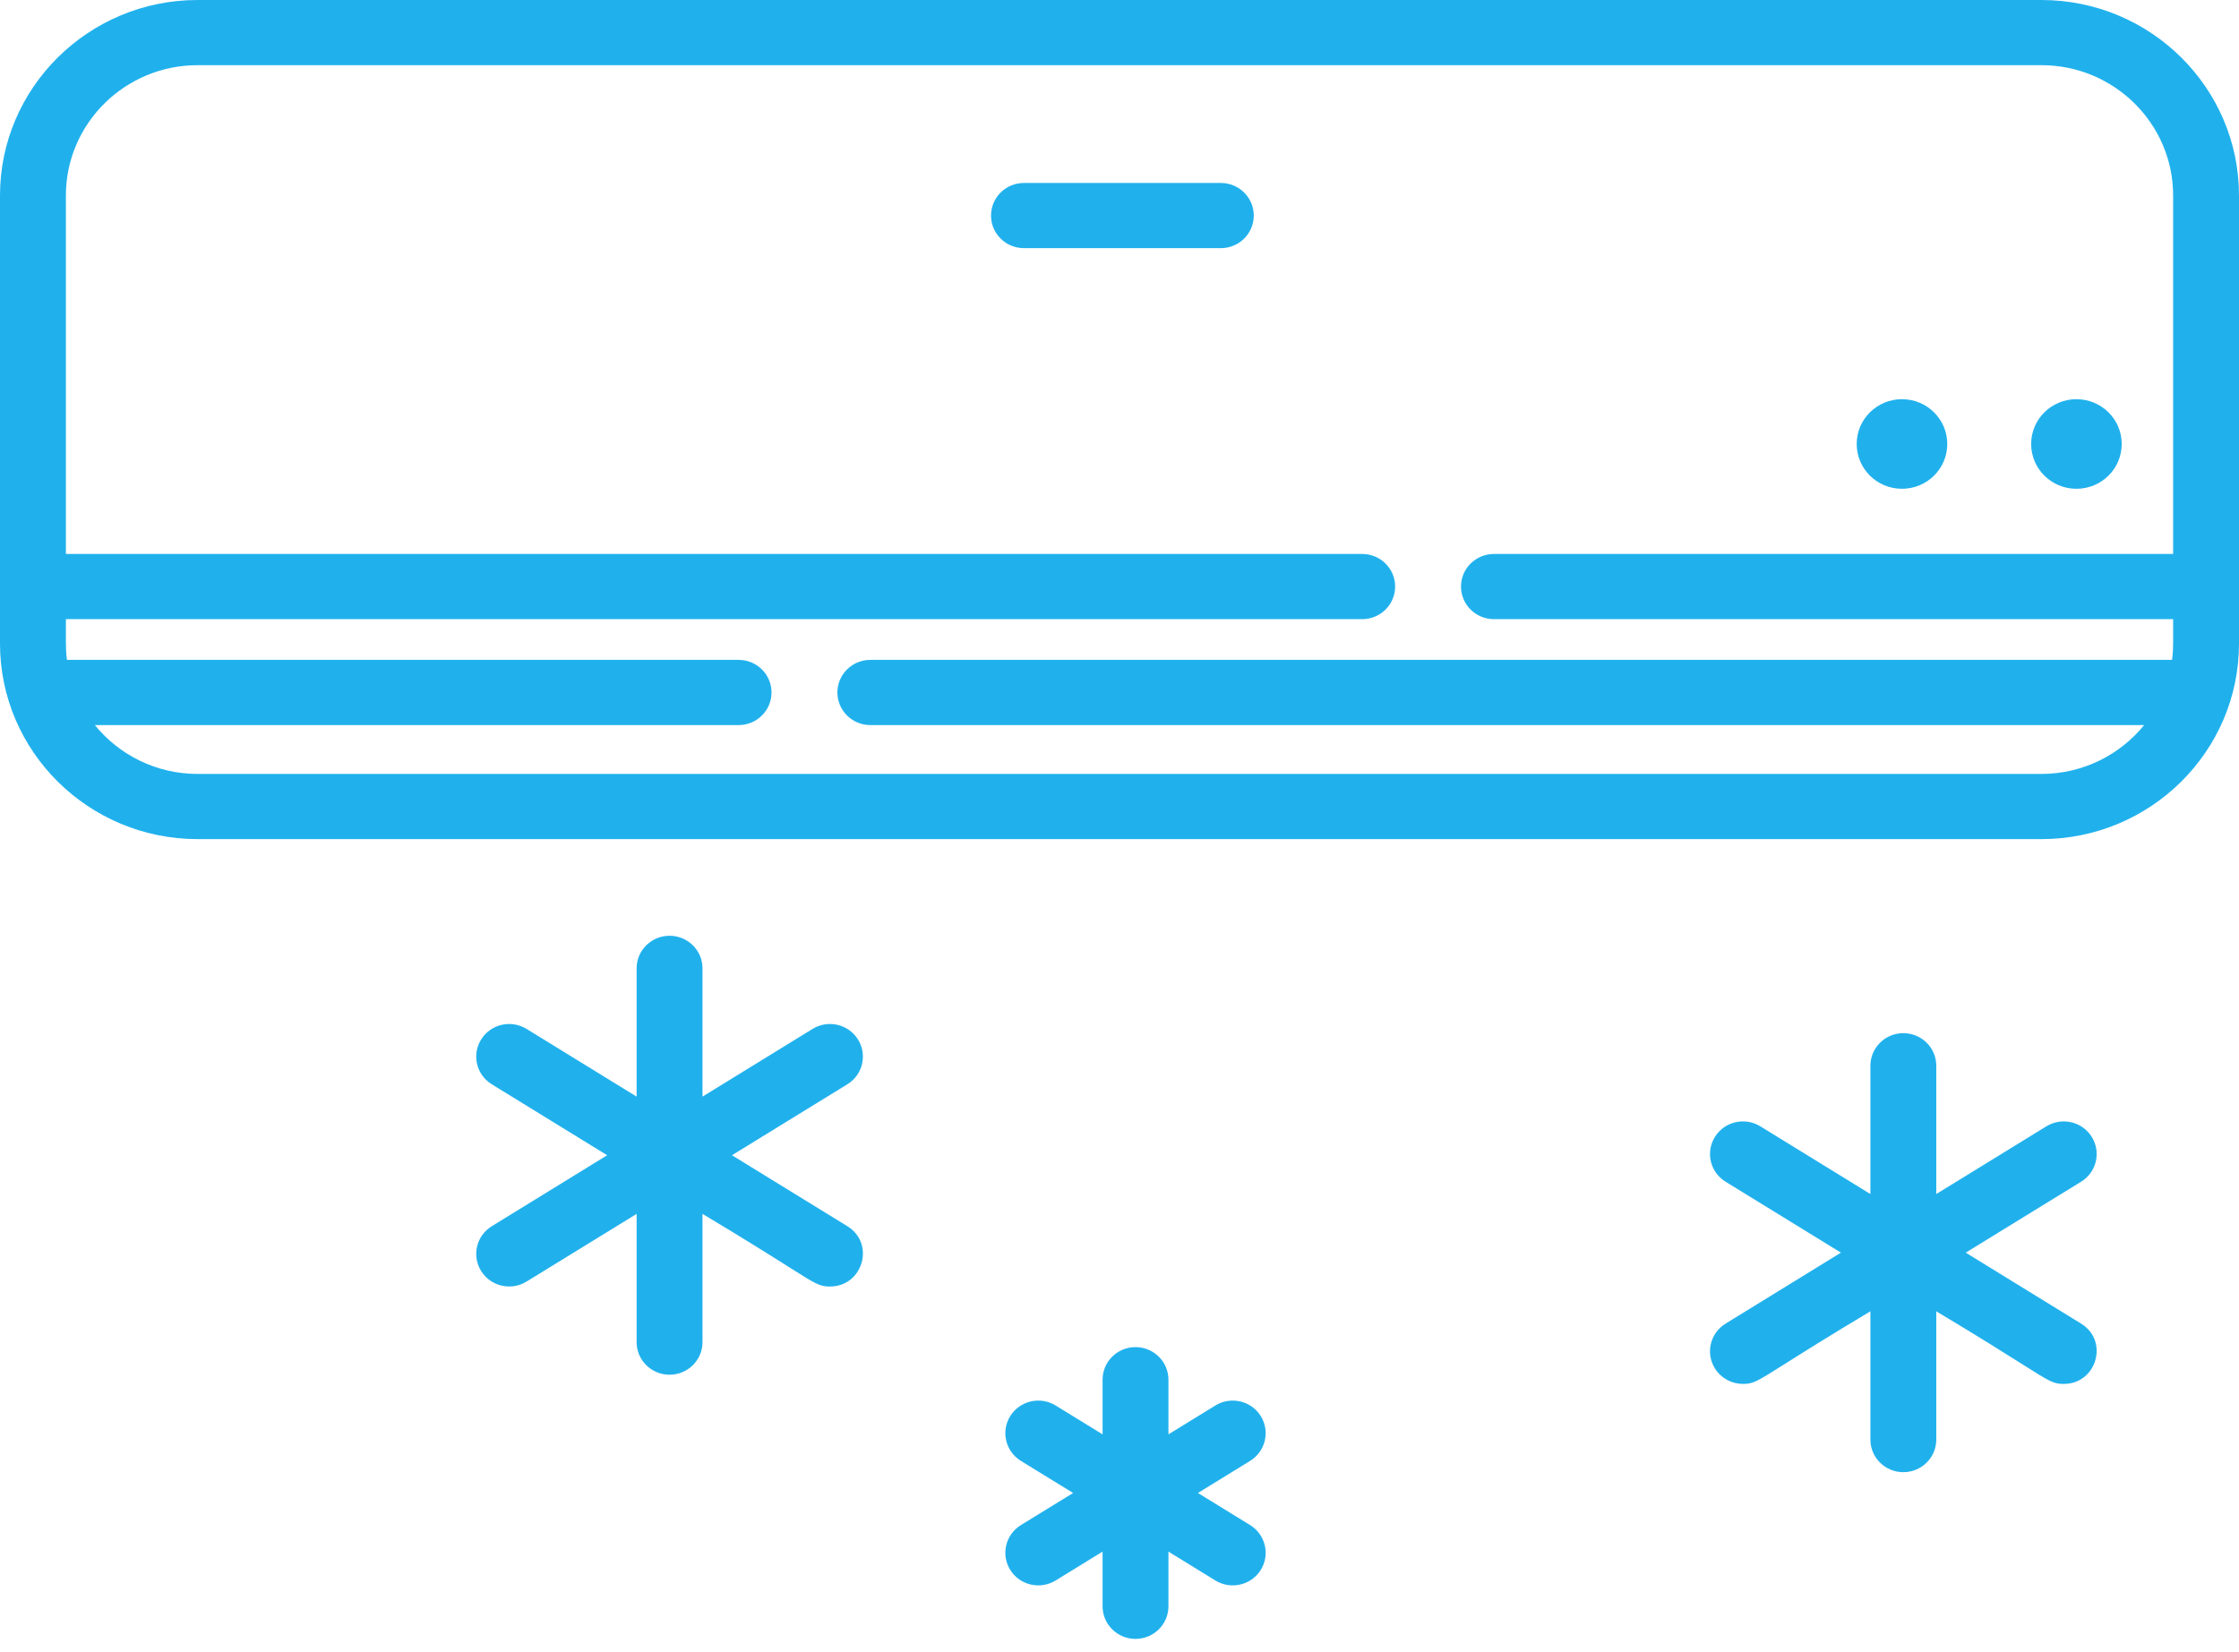 <svg width="84" height="62" viewBox="0 0 84 62" fill="none" xmlns="http://www.w3.org/2000/svg">
<path id="ico_serv_cod_1" fill-rule="evenodd" clip-rule="evenodd" d="M38.416 6.866H45.801C46.484 6.866 47.037 7.413 47.037 8.089C47.037 8.765 46.484 9.312 45.801 9.312H38.416C37.732 9.312 37.18 8.765 37.18 8.089C37.18 7.413 37.732 6.866 38.416 6.866ZM73.055 16.66C73.055 17.59 72.295 18.342 71.356 18.342C70.417 18.342 69.657 17.59 69.657 16.66C69.657 15.732 70.417 14.98 71.356 14.98C72.295 14.98 73.055 15.732 73.055 16.66ZM79.6 16.66C79.6 17.59 78.84 18.342 77.901 18.342C76.963 18.342 76.202 17.59 76.202 16.66C76.202 15.732 76.963 14.98 77.901 14.98C78.84 14.98 79.6 15.732 79.6 16.66ZM78.077 49.67L73.748 47.006L78.077 44.344C78.657 43.987 78.835 43.233 78.474 42.66C78.115 42.085 77.353 41.909 76.773 42.266L72.643 44.806V39.992C72.643 39.318 72.09 38.77 71.407 38.77C70.725 38.77 70.171 39.318 70.171 39.992V44.807L66.042 42.266C65.462 41.909 64.7 42.085 64.34 42.66C63.98 43.233 64.158 43.987 64.737 44.344L69.066 47.006L64.737 49.67C64.157 50.027 63.98 50.781 64.34 51.354C64.574 51.727 64.977 51.932 65.39 51.932C65.775 51.932 65.903 51.851 66.957 51.185L66.957 51.185C67.598 50.78 68.581 50.158 70.171 49.208V54.021C70.171 54.696 70.725 55.244 71.407 55.244C72.09 55.244 72.643 54.696 72.643 54.021V49.208C74.236 50.16 75.219 50.782 75.859 51.186L75.86 51.187C76.913 51.853 77.039 51.932 77.424 51.932C78.662 51.932 79.131 50.318 78.077 49.67ZM27.461 43.351L31.79 46.014C32.844 46.663 32.375 48.277 31.137 48.277C30.752 48.277 30.626 48.197 29.573 47.532C28.933 47.127 27.949 46.505 26.355 45.552V50.366C26.355 51.041 25.802 51.587 25.119 51.587C24.438 51.587 23.884 51.041 23.884 50.366V45.552L19.754 48.092C19.172 48.45 18.411 48.27 18.053 47.699C17.692 47.124 17.87 46.371 18.45 46.014L22.779 43.351L18.45 40.688C17.87 40.332 17.692 39.578 18.053 39.003C18.413 38.429 19.174 38.254 19.754 38.61L23.884 41.151V36.337C23.884 35.662 24.438 35.115 25.119 35.115C25.802 35.115 26.355 35.662 26.355 36.337V41.151L30.486 38.61C31.064 38.254 31.826 38.429 32.187 39.003C32.547 39.578 32.369 40.332 31.79 40.688L27.461 43.351ZM47.298 53.136C46.938 52.562 46.175 52.385 45.596 52.742L43.836 53.825V51.773C43.836 51.099 43.283 50.551 42.6 50.551C41.918 50.551 41.365 51.099 41.365 51.773V53.825L39.604 52.742C39.026 52.385 38.264 52.562 37.903 53.136C37.543 53.71 37.721 54.463 38.3 54.82L40.26 56.025L38.3 57.23C37.721 57.587 37.543 58.341 37.903 58.915C38.266 59.492 39.028 59.662 39.604 59.308L41.365 58.225V60.277C41.365 60.953 41.918 61.5 42.6 61.5C43.283 61.5 43.836 60.953 43.836 60.277V58.225L45.596 59.308C46.172 59.662 46.935 59.492 47.298 58.915C47.658 58.341 47.479 57.587 46.901 57.23L44.942 56.025L46.901 54.82C47.479 54.463 47.658 53.71 47.298 53.136ZM81.489 24.762H32.653C31.97 24.762 31.417 25.31 31.417 25.985C31.417 26.661 31.97 27.209 32.653 27.209H80.441C79.535 28.325 78.145 29.042 76.589 29.042H7.412C5.855 29.042 4.466 28.325 3.559 27.209H27.71C28.393 27.209 28.945 26.661 28.945 25.985C28.945 25.31 28.393 24.762 27.71 24.762H2.512C2.449 24.266 2.48 24.031 2.472 23.234H51.106C51.788 23.234 52.341 22.686 52.341 22.011C52.341 21.335 51.788 20.788 51.106 20.788H2.472V7.336C2.472 4.64 4.687 2.446 7.412 2.446H76.589C79.313 2.446 81.529 4.64 81.529 7.336V20.788H56.048C55.365 20.788 54.812 21.335 54.812 22.011C54.812 22.686 55.365 23.234 56.048 23.234H81.529C81.521 24.018 81.552 24.263 81.489 24.762ZM76.589 0H7.412C3.325 0 0 3.291 0 7.336V24.152C0 28.197 3.325 31.488 7.412 31.488H76.589C80.676 31.488 84 28.197 84 24.152V7.336C84 3.291 80.676 0 76.589 0Z" fill="#20B1ED"/>
</svg>
